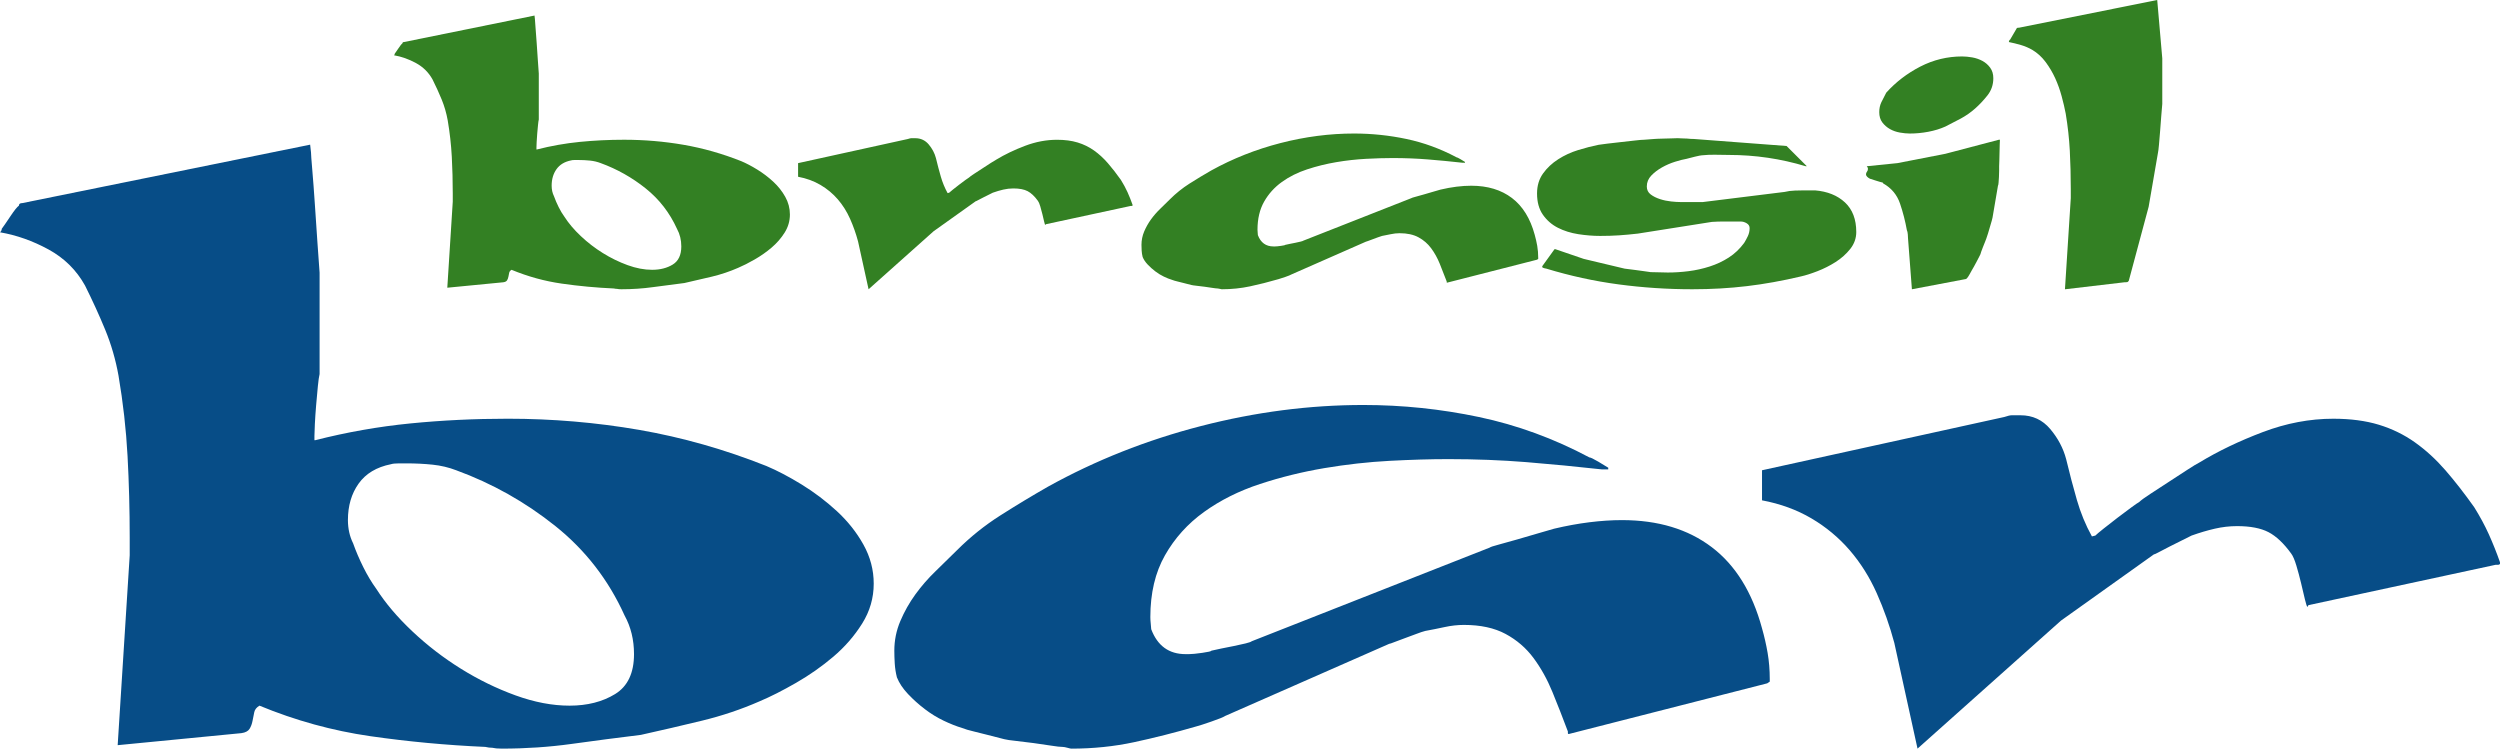 <?xml version="1.0" encoding="utf-8"?>
<!-- Generator: Adobe Illustrator 25.4.6, SVG Export Plug-In . SVG Version: 6.00 Build 0)  -->
<svg version="1.1" id="Ebene_1" xmlns="http://www.w3.org/2000/svg" xmlns:xlink="http://www.w3.org/1999/xlink" x="0px" y="0px"
	 viewBox="0 0 283.465 84.883" style="enable-background:new 0 0 283.465 84.883;" xml:space="preserve">
<style type="text/css">
	.st0{fill:#338023;}
	.st1{fill:#074D87;}
</style>
<g>
	<g>
		<path class="st0" d="M58.002,30.592c-0.148,0.089-0.236,0.199-0.265,0.331c-0.029,0.133-0.059,0.281-0.088,0.442
			c-0.03,0.162-0.082,0.302-0.154,0.419c-0.074,0.118-0.214,0.192-0.42,0.221l-6.357,0.618l0.619-9.756v-0.927
			c0-1.413-0.038-2.803-0.11-4.172c-0.074-1.369-0.229-2.744-0.464-4.128c-0.148-0.823-0.376-1.611-0.684-2.362
			c-0.309-0.751-0.656-1.508-1.038-2.274c-0.441-0.795-1.067-1.413-1.876-1.854c-0.809-0.441-1.641-0.735-2.494-0.883l0.044-0.045
			c0-0.029,0.006-0.044,0.022-0.044c0.015,0,0.022-0.029,0.022-0.088c0.088-0.117,0.235-0.331,0.441-0.64
			c0.205-0.309,0.353-0.492,0.441-0.552c0-0.089,0.059-0.133,0.177-0.133l14.789-3.002l0.044,0.397c0,0.089,0.022,0.39,0.066,0.905
			c0.044,0.515,0.088,1.104,0.132,1.766c0.044,0.662,0.089,1.318,0.133,1.964c0.044,0.648,0.08,1.163,0.11,1.545v2.649v2.561
			c-0.03,0.118-0.059,0.324-0.088,0.618c-0.03,0.295-0.06,0.618-0.089,0.971c-0.029,0.353-0.052,0.677-0.066,0.971
			c-0.015,0.295-0.022,0.501-0.022,0.619v0.221h0.044c1.618-0.412,3.244-0.699,4.878-0.861c1.633-0.161,3.303-0.243,5.01-0.243
			c2.295,0,4.547,0.192,6.754,0.574c2.207,0.383,4.385,1.001,6.534,1.854c0.559,0.236,1.162,0.552,1.81,0.949
			c0.647,0.397,1.251,0.854,1.81,1.369c0.559,0.515,1.015,1.089,1.369,1.722c0.353,0.633,0.529,1.302,0.529,2.008
			c0,0.736-0.198,1.42-0.596,2.053c-0.397,0.633-0.891,1.2-1.479,1.7c-0.589,0.501-1.229,0.949-1.92,1.346
			c-0.692,0.397-1.318,0.714-1.876,0.949c-0.942,0.413-1.928,0.744-2.958,0.994c-1.031,0.25-2.075,0.493-3.134,0.728
			c-1.207,0.147-2.392,0.302-3.554,0.464c-1.163,0.162-2.362,0.242-3.598,0.242c-0.206,0-0.368-0.015-0.485-0.044
			c-0.118,0-0.236-0.015-0.353-0.044c-2.001-0.089-3.973-0.272-5.915-0.552C61.754,31.88,59.856,31.357,58.002,30.592z
			 M62.814,22.249c0.147,0.413,0.324,0.824,0.53,1.236c0.205,0.413,0.426,0.78,0.662,1.103c0.471,0.737,1.089,1.465,1.855,2.186
			c0.765,0.721,1.596,1.362,2.494,1.92c0.898,0.559,1.832,1.015,2.804,1.369c0.971,0.353,1.898,0.529,2.781,0.529
			c0.911,0,1.692-0.198,2.339-0.596c0.647-0.397,0.971-1.082,0.971-2.053c0-0.735-0.162-1.397-0.485-1.987
			c-0.825-1.824-2.009-3.355-3.554-4.591c-1.545-1.237-3.245-2.193-5.099-2.87c-0.383-0.147-0.788-0.242-1.214-0.287
			c-0.427-0.044-0.876-0.066-1.346-0.066c-0.059,0-0.184,0-0.375,0c-0.192,0-0.331,0.015-0.42,0.044
			c-0.736,0.147-1.288,0.478-1.656,0.993c-0.368,0.515-0.552,1.141-0.552,1.876C62.549,21.498,62.638,21.895,62.814,22.249z"/>
		<path class="st0" d="M97.29,27.369c-0.236-0.883-0.538-1.736-0.905-2.56c-0.369-0.824-0.832-1.56-1.39-2.207
			c-0.56-0.647-1.214-1.192-1.965-1.633c-0.75-0.442-1.596-0.751-2.538-0.927v-1.545l12.449-2.737
			c0.177-0.059,0.302-0.089,0.375-0.089c0.073,0,0.228,0,0.464,0c0.618,0,1.126,0.236,1.523,0.707s0.669,0.986,0.817,1.545
			c0.177,0.736,0.36,1.435,0.552,2.097c0.191,0.663,0.448,1.288,0.772,1.876l0.177-0.044c0.059-0.059,0.199-0.177,0.42-0.353
			c0.221-0.177,0.456-0.36,0.706-0.552c0.25-0.191,0.486-0.368,0.707-0.53c0.221-0.161,0.36-0.257,0.419-0.287
			c0.089-0.088,0.279-0.227,0.574-0.419c0.294-0.191,0.61-0.397,0.949-0.618c0.338-0.221,0.655-0.427,0.95-0.618
			c0.293-0.191,0.5-0.316,0.618-0.376c0.971-0.588,2.059-1.11,3.267-1.567c1.207-0.456,2.413-0.684,3.62-0.684
			c0.883,0,1.662,0.103,2.339,0.309c0.677,0.206,1.295,0.508,1.855,0.905c0.559,0.397,1.082,0.876,1.567,1.434
			c0.485,0.559,0.978,1.192,1.479,1.899c0.293,0.471,0.544,0.934,0.751,1.39c0.205,0.457,0.397,0.935,0.573,1.435v0.088
			c-0.029,0.03-0.059,0.044-0.088,0.044h-0.133l-9.623,2.075l-0.045,0.088c-0.029,0-0.073-0.125-0.132-0.375
			c-0.059-0.25-0.126-0.53-0.199-0.839c-0.074-0.309-0.154-0.611-0.243-0.905c-0.088-0.294-0.176-0.501-0.265-0.618
			c-0.383-0.53-0.772-0.898-1.17-1.104c-0.397-0.205-0.935-0.309-1.612-0.309c-0.383,0-0.765,0.044-1.147,0.132
			c-0.383,0.089-0.781,0.207-1.192,0.353c-0.118,0.059-0.28,0.14-0.486,0.243c-0.206,0.103-0.412,0.206-0.618,0.309
			c-0.206,0.103-0.39,0.199-0.552,0.287c-0.162,0.089-0.258,0.133-0.287,0.133l-4.768,3.399l-7.372,6.577L97.29,27.369z"/>
		<path class="st0" d="M129.427,27.766c0-0.529,0.103-1.037,0.309-1.523c0.206-0.485,0.464-0.941,0.773-1.369
			c0.309-0.426,0.654-0.823,1.037-1.191s0.751-0.729,1.104-1.082c0.677-0.677,1.42-1.273,2.229-1.788
			c0.809-0.514,1.626-1.008,2.45-1.479c2.443-1.353,5.062-2.39,7.858-3.112c2.796-0.721,5.578-1.082,8.343-1.082
			c2.002,0,3.979,0.206,5.937,0.618c1.958,0.413,3.848,1.103,5.674,2.075c0.059,0,0.214,0.074,0.462,0.221
			c0.251,0.148,0.42,0.251,0.507,0.309v0.088h-0.308c-1.324-0.147-2.627-0.272-3.906-0.375c-1.282-0.103-2.613-0.155-3.995-0.155
			c-0.913,0-1.92,0.03-3.024,0.089c-1.103,0.059-2.223,0.184-3.355,0.375c-1.134,0.192-2.237,0.464-3.312,0.817
			c-1.075,0.353-2.031,0.832-2.869,1.434c-0.838,0.604-1.509,1.347-2.009,2.23c-0.5,0.883-0.75,1.943-0.75,3.179
			c0,0.088,0.007,0.206,0.022,0.353c0.014,0.148,0.021,0.236,0.021,0.265c0.324,0.854,0.913,1.28,1.768,1.28h0.176
			c0.146,0,0.376-0.022,0.683-0.066c0.31-0.044,0.465-0.08,0.465-0.11c0.117-0.029,0.286-0.066,0.507-0.11
			c0.221-0.044,0.441-0.088,0.662-0.132c0.221-0.045,0.42-0.089,0.596-0.133c0.176-0.044,0.279-0.081,0.31-0.11l12.226-4.812
			c0.031-0.029,0.185-0.081,0.465-0.154c0.279-0.073,0.596-0.161,0.948-0.265c0.354-0.103,0.707-0.205,1.059-0.309
			c0.354-0.103,0.634-0.184,0.84-0.243c0.617-0.147,1.221-0.257,1.81-0.331c0.587-0.073,1.148-0.11,1.676-0.11
			c1.855,0,3.392,0.464,4.613,1.39c1.223,0.927,2.082,2.318,2.585,4.172c0.115,0.412,0.211,0.832,0.286,1.258
			c0.073,0.427,0.11,0.876,0.11,1.346v0.133l-0.134,0.089l-10.198,2.604c-0.028,0-0.042-0.014-0.042-0.044v-0.088
			c-0.265-0.707-0.531-1.383-0.796-2.031c-0.265-0.647-0.589-1.228-0.972-1.744c-0.383-0.515-0.859-0.927-1.434-1.237
			c-0.573-0.309-1.286-0.463-2.141-0.463c-0.324,0-0.655,0.037-0.993,0.11c-0.338,0.073-0.669,0.14-0.993,0.198
			c-0.117,0.03-0.272,0.082-0.462,0.154c-0.193,0.074-0.392,0.148-0.596,0.221c-0.207,0.073-0.383,0.14-0.531,0.198
			c-0.148,0.059-0.235,0.089-0.265,0.089l-8.43,3.708c-0.089,0.059-0.326,0.154-0.707,0.287c-0.383,0.132-0.634,0.214-0.751,0.243
			c-1.12,0.324-2.193,0.596-3.223,0.816c-1.031,0.221-2.105,0.331-3.223,0.331c-0.029,0-0.096-0.015-0.198-0.044
			c-0.104-0.029-0.184-0.044-0.243-0.044c-0.118,0-0.317-0.022-0.596-0.066c-0.28-0.044-0.581-0.088-0.905-0.133
			c-0.324-0.044-0.626-0.08-0.905-0.11c-0.28-0.029-0.478-0.059-0.596-0.088c-0.353-0.089-0.64-0.161-0.861-0.221
			c-0.221-0.059-0.457-0.117-0.706-0.177c-0.251-0.059-0.449-0.117-0.596-0.177c-0.295-0.088-0.611-0.213-0.949-0.375
			c-0.339-0.161-0.662-0.36-0.971-0.596c-0.309-0.235-0.596-0.492-0.861-0.772c-0.265-0.279-0.457-0.566-0.573-0.861
			c-0.059-0.235-0.096-0.471-0.11-0.706C129.434,28.194,129.427,27.973,129.427,27.766z"/>
		<path class="st0" d="M175.336,30.46c-0.029,0-0.103-0.015-0.221-0.045c-0.117-0.029-0.205-0.073-0.264-0.132l0.043-0.133
			l1.369-1.898h0.088l3.223,1.103l4.635,1.104c0.5,0.059,0.905,0.11,1.214,0.154c0.309,0.044,0.633,0.088,0.972,0.133
			c0.338,0.044,0.595,0.081,0.772,0.11c0.381,0,0.712,0.008,0.993,0.022c0.279,0.015,0.596,0.022,0.95,0.022
			c0.764,0,1.552-0.051,2.362-0.154c0.809-0.103,1.603-0.279,2.384-0.53c0.779-0.25,1.5-0.589,2.162-1.015
			c0.663-0.426,1.243-0.978,1.744-1.656c0.147-0.235,0.286-0.492,0.419-0.772c0.133-0.279,0.2-0.581,0.2-0.905
			c0-0.235-0.11-0.42-0.332-0.552c-0.221-0.133-0.448-0.199-0.683-0.199h-0.884c-0.441,0-0.831,0-1.169,0
			c-0.339,0-0.744,0.015-1.215,0.044l-8.386,1.325c-0.766,0.088-1.479,0.154-2.141,0.198c-0.663,0.045-1.377,0.066-2.141,0.066
			c-0.795,0-1.62-0.066-2.473-0.198c-0.853-0.133-1.626-0.376-2.317-0.728c-0.693-0.353-1.258-0.846-1.7-1.479
			c-0.441-0.633-0.662-1.435-0.662-2.406c0-0.883,0.228-1.64,0.684-2.273c0.455-0.633,1.029-1.17,1.722-1.612
			c0.69-0.441,1.441-0.787,2.251-1.038c0.809-0.249,1.581-0.448,2.317-0.596c0.177-0.029,0.508-0.073,0.993-0.133
			c0.486-0.059,1-0.117,1.546-0.177c0.543-0.058,1.066-0.117,1.567-0.176c0.5-0.059,0.853-0.089,1.059-0.089
			c0.059,0,0.25-0.015,0.574-0.044c0.324-0.029,0.515-0.044,0.574-0.044c0.029,0,0.155-0.007,0.376-0.022
			c0.221-0.015,0.471-0.022,0.75-0.022s0.559-0.006,0.839-0.022c0.279-0.015,0.507-0.022,0.684-0.022
			c0.117,0,0.279,0.008,0.486,0.022c0.205,0.015,0.411,0.022,0.617,0.022c0.235,0.03,0.486,0.045,0.75,0.045l10.506,0.795
			l2.296,2.295h-0.133c-2.825-0.853-5.724-1.28-8.696-1.28c-0.589,0-1.103-0.007-1.545-0.022c-0.441-0.015-0.957,0.008-1.545,0.066
			c-0.089,0-0.346,0.052-0.774,0.154c-0.426,0.103-0.743,0.184-0.948,0.243c-0.353,0.059-0.788,0.17-1.303,0.331
			c-0.515,0.162-1.008,0.375-1.479,0.64c-0.471,0.265-0.876,0.574-1.214,0.927c-0.338,0.353-0.507,0.766-0.507,1.236
			c0,0.383,0.147,0.684,0.441,0.905c0.293,0.221,0.647,0.397,1.059,0.53s0.832,0.221,1.258,0.265
			c0.426,0.045,0.772,0.066,1.038,0.066h1.545h1.015l9.27-1.148c0.353-0.088,0.743-0.139,1.17-0.154
			c0.426-0.014,0.788-0.022,1.082-0.022h1.191c1.412,0.118,2.545,0.573,3.399,1.368c0.853,0.795,1.281,1.914,1.281,3.355
			c0,0.707-0.229,1.346-0.684,1.92c-0.457,0.574-1.009,1.067-1.656,1.479c-0.648,0.413-1.331,0.758-2.053,1.038
			c-0.721,0.28-1.346,0.478-1.876,0.596c-2.119,0.501-4.164,0.869-6.136,1.103c-1.972,0.236-4.032,0.353-6.18,0.353
			c-2.825,0-5.614-0.183-8.365-0.552C180.773,31.88,178.044,31.284,175.336,30.46z"/>
		<path class="st0" d="M212.02,20.262c-0.119-0.059-0.221-0.133-0.309-0.221c-0.089-0.088-0.133-0.177-0.133-0.265
			c0-0.117,0.036-0.221,0.11-0.309c0.073-0.088,0.11-0.191,0.11-0.309c0-0.117-0.045-0.221-0.133-0.309l3.487-0.353l5.43-1.059
			l6.048-1.589h0.133c0,0.089-0.008,0.272-0.022,0.552c-0.015,0.281-0.022,0.582-0.022,0.905c0,0.325-0.008,0.633-0.022,0.927
			c-0.015,0.295-0.022,0.501-0.022,0.618c0,0.118,0,0.287,0,0.508c0,0.221-0.007,0.457-0.021,0.707
			c-0.015,0.25-0.031,0.471-0.045,0.662c-0.015,0.192-0.038,0.302-0.067,0.331l-0.617,3.62c0,0.029-0.029,0.147-0.088,0.353
			c-0.06,0.206-0.126,0.434-0.2,0.684c-0.073,0.25-0.147,0.501-0.221,0.75c-0.073,0.251-0.14,0.449-0.198,0.596
			c-0.029,0.088-0.081,0.221-0.154,0.397c-0.074,0.177-0.148,0.36-0.221,0.552c-0.074,0.192-0.141,0.369-0.2,0.53
			c-0.059,0.162-0.088,0.258-0.088,0.287c-0.029,0.059-0.081,0.162-0.155,0.309c-0.073,0.148-0.162,0.317-0.264,0.508
			c-0.103,0.192-0.207,0.383-0.309,0.574c-0.104,0.192-0.184,0.331-0.243,0.419c-0.031,0.06-0.11,0.207-0.243,0.442
			c-0.133,0.236-0.229,0.383-0.288,0.441c-0.059,0.088-0.131,0.133-0.221,0.133l-6.047,1.147l-0.441-5.783
			c0-0.059-0.008-0.199-0.022-0.42c-0.015-0.221-0.052-0.39-0.11-0.508c-0.177-1-0.434-2.001-0.772-3.002
			c-0.339-1-0.979-1.766-1.92-2.295c0-0.029-0.015-0.059-0.045-0.089c-0.148-0.029-0.405-0.103-0.772-0.221
			C212.336,20.365,212.108,20.292,212.02,20.262z M213.08,12.714c0-0.412,0.08-0.787,0.242-1.126
			c0.162-0.338,0.346-0.699,0.553-1.082c1.088-1.207,2.376-2.192,3.862-2.958c1.486-0.765,3.068-1.148,4.745-1.148
			c0.353,0,0.736,0.038,1.148,0.11c0.412,0.074,0.795,0.207,1.148,0.397c0.353,0.192,0.647,0.449,0.883,0.773
			c0.236,0.324,0.353,0.721,0.353,1.192c0,0.736-0.221,1.383-0.662,1.942c-0.441,0.559-0.912,1.059-1.412,1.501
			c-0.501,0.441-1.038,0.816-1.612,1.126c-0.574,0.309-1.156,0.611-1.744,0.905c-0.589,0.265-1.236,0.463-1.943,0.596
			c-0.705,0.133-1.398,0.199-2.074,0.199c-0.353,0-0.736-0.037-1.148-0.11c-0.413-0.073-0.788-0.206-1.126-0.397
			c-0.339-0.191-0.626-0.442-0.862-0.751C213.196,13.574,213.08,13.184,213.08,12.714z"/>
		<path class="st0" d="M234.798,22.469v-1.015c0-1.501-0.038-2.95-0.11-4.348c-0.074-1.397-0.229-2.804-0.464-4.216
			c-0.117-0.618-0.272-1.28-0.464-1.986c-0.191-0.707-0.434-1.383-0.728-2.031c-0.295-0.647-0.656-1.258-1.082-1.832
			c-0.427-0.574-0.934-1.038-1.522-1.39c-0.413-0.235-0.846-0.42-1.303-0.552c-0.457-0.132-0.905-0.242-1.346-0.331
			c0-0.059,0.014-0.117,0.045-0.177c0.028-0.059,0.059-0.088,0.088-0.088c0.059-0.089,0.183-0.302,0.376-0.64
			c0.19-0.338,0.316-0.552,0.374-0.64c0-0.059,0.103-0.089,0.31-0.089L244.598,0l0.574,6.621v2.384v2.781
			c-0.029,0.295-0.066,0.728-0.11,1.302c-0.043,0.574-0.088,1.156-0.133,1.744c-0.043,0.589-0.088,1.119-0.133,1.589
			c-0.043,0.471-0.081,0.766-0.11,0.883l-1.059,6.136l-2.251,8.387c-0.06,0.089-0.11,0.14-0.155,0.155
			c-0.043,0.015-0.155,0.022-0.331,0.022l-6.754,0.795L234.798,22.469z"/>
	</g>
	<g>
		<path class="st1" d="M29.418,80.011c-0.326,0.195-0.521,0.439-0.585,0.731c-0.066,0.292-0.131,0.617-0.195,0.974
			c-0.066,0.358-0.18,0.667-0.341,0.925c-0.163,0.261-0.472,0.424-0.926,0.487l-14.028,1.364l1.364-21.528v-2.046
			c0-3.117-0.082-6.186-0.244-9.206c-0.163-3.019-0.504-6.054-1.023-9.108c-0.326-1.817-0.828-3.555-1.509-5.211
			c-0.682-1.656-1.446-3.327-2.289-5.017c-0.974-1.753-2.355-3.117-4.14-4.091C3.717,27.312,1.883,26.664,0,26.338l0.097-0.097
			c0-0.064,0.015-0.097,0.049-0.097c0.032,0,0.049-0.064,0.049-0.195c0.195-0.259,0.519-0.73,0.974-1.412
			c0.453-0.682,0.779-1.087,0.974-1.218c0-0.195,0.13-0.292,0.39-0.292l32.633-6.624l0.097,0.877c0,0.195,0.048,0.862,0.146,1.997
			c0.097,1.137,0.195,2.435,0.292,3.896c0.097,1.461,0.195,2.907,0.292,4.335c0.097,1.429,0.178,2.566,0.244,3.41v5.844v5.65
			c-0.065,0.261-0.131,0.715-0.195,1.363c-0.065,0.65-0.131,1.364-0.195,2.143c-0.065,0.779-0.114,1.495-0.146,2.143
			c-0.033,0.65-0.049,1.106-0.049,1.364v0.487h0.097c3.571-0.908,7.16-1.542,10.765-1.899c3.604-0.357,7.289-0.536,11.056-0.536
			c5.065,0,10.033,0.424,14.904,1.266c4.87,0.845,9.676,2.209,14.417,4.092c1.233,0.52,2.565,1.217,3.994,2.094
			c1.427,0.877,2.759,1.884,3.994,3.02c1.233,1.137,2.241,2.403,3.019,3.799c0.779,1.397,1.169,2.873,1.169,4.432
			c0,1.623-0.438,3.134-1.315,4.53c-0.876,1.397-1.965,2.647-3.263,3.75c-1.3,1.105-2.713,2.094-4.237,2.971
			c-1.526,0.877-2.907,1.575-4.14,2.094c-2.079,0.911-4.254,1.641-6.527,2.193c-2.274,0.552-4.579,1.088-6.916,1.607
			c-2.664,0.326-5.277,0.667-7.842,1.024c-2.566,0.357-5.211,0.535-7.939,0.535c-0.455,0-0.813-0.034-1.072-0.097
			c-0.261,0-0.521-0.032-0.779-0.097c-4.417-0.195-8.767-0.6-13.053-1.217C37.698,82.853,33.51,81.702,29.418,80.011z
			 M40.036,61.601c0.324,0.91,0.714,1.819,1.168,2.728c0.454,0.91,0.941,1.721,1.461,2.436c1.038,1.623,2.402,3.231,4.091,4.822
			c1.688,1.592,3.522,3.004,5.504,4.237c1.98,1.234,4.042,2.241,6.185,3.02c2.143,0.778,4.189,1.168,6.137,1.168
			c2.012,0,3.734-0.438,5.163-1.315c1.428-0.877,2.143-2.386,2.143-4.53c0-1.622-0.357-3.083-1.072-4.384
			c-1.819-4.026-4.432-7.403-7.841-10.131c-3.41-2.728-7.16-4.837-11.251-6.331c-0.845-0.324-1.738-0.536-2.679-0.634
			c-0.942-0.097-1.933-0.146-2.971-0.146c-0.131,0-0.407,0-0.828,0c-0.423,0-0.731,0.033-0.926,0.097
			c-1.624,0.325-2.842,1.056-3.653,2.191c-0.813,1.137-1.218,2.518-1.218,4.14C39.452,59.945,39.647,60.822,40.036,61.601z"/>
		<path class="st1" d="M101.404,73.778c0-1.169,0.227-2.289,0.682-3.36c0.453-1.072,1.022-2.078,1.704-3.02
			c0.682-0.94,1.444-1.817,2.289-2.63c0.843-0.811,1.656-1.607,2.435-2.386c1.494-1.493,3.133-2.809,4.92-3.945
			c1.785-1.136,3.587-2.224,5.406-3.263c5.389-2.987,11.169-5.276,17.339-6.868c6.169-1.59,12.306-2.387,18.41-2.387
			c4.416,0,8.782,0.455,13.103,1.364c4.317,0.911,8.49,2.436,12.517,4.579c0.129,0,0.471,0.163,1.022,0.487
			c0.552,0.325,0.926,0.553,1.121,0.682v0.195h-0.682c-2.923-0.324-5.796-0.6-8.621-0.829c-2.825-0.227-5.764-0.34-8.816-0.34
			c-2.013,0-4.237,0.066-6.673,0.195c-2.434,0.13-4.904,0.406-7.403,0.827c-2.501,0.424-4.936,1.024-7.305,1.803
			c-2.372,0.779-4.481,1.836-6.332,3.166c-1.85,1.332-3.328,2.971-4.432,4.919c-1.105,1.948-1.656,4.287-1.656,7.013
			c0,0.195,0.015,0.455,0.049,0.779c0.032,0.326,0.049,0.521,0.049,0.585c0.714,1.885,2.012,2.825,3.896,2.825h0.39
			c0.324,0,0.828-0.049,1.51-0.147c0.681-0.097,1.022-0.177,1.022-0.243c0.259-0.063,0.633-0.147,1.12-0.244
			c0.487-0.096,0.974-0.194,1.461-0.291c0.487-0.097,0.926-0.195,1.315-0.292c0.39-0.097,0.616-0.178,0.682-0.244l26.983-10.618
			c0.063-0.063,0.405-0.178,1.022-0.34c0.616-0.162,1.316-0.357,2.095-0.585c0.779-0.228,1.558-0.454,2.337-0.682
			c0.779-0.228,1.397-0.405,1.851-0.536c1.364-0.324,2.694-0.567,3.994-0.73c1.298-0.162,2.533-0.244,3.702-0.244
			c4.091,0,7.484,1.024,10.179,3.069c2.694,2.045,4.594,5.114,5.699,9.205c0.259,0.911,0.471,1.836,0.634,2.776
			c0.161,0.943,0.243,1.933,0.243,2.972v0.292l-0.292,0.195l-22.502,5.747c-0.066,0-0.097-0.032-0.097-0.097v-0.195
			c-0.585-1.559-1.169-3.052-1.754-4.48c-0.585-1.428-1.299-2.711-2.143-3.849c-0.844-1.135-1.899-2.045-3.166-2.727
			c-1.266-0.682-2.842-1.024-4.724-1.024c-0.715,0-1.446,0.082-2.191,0.244c-0.748,0.162-1.478,0.309-2.191,0.438
			c-0.261,0.066-0.602,0.18-1.024,0.342c-0.423,0.162-0.862,0.325-1.315,0.487c-0.455,0.162-0.845,0.309-1.169,0.438
			c-0.326,0.131-0.521,0.195-0.585,0.195l-18.606,8.182c-0.195,0.131-0.715,0.342-1.559,0.634c-0.845,0.292-1.397,0.472-1.656,0.535
			c-2.469,0.716-4.839,1.316-7.111,1.803c-2.274,0.487-4.644,0.73-7.111,0.73c-0.065,0-0.211-0.034-0.438-0.097
			c-0.228-0.063-0.406-0.097-0.536-0.097c-0.26,0-0.698-0.048-1.315-0.146c-0.618-0.097-1.284-0.195-1.997-0.292
			c-0.715-0.097-1.38-0.178-1.997-0.244c-0.618-0.063-1.056-0.129-1.315-0.195c-0.779-0.195-1.412-0.356-1.899-0.487
			c-0.487-0.129-1.008-0.258-1.559-0.39c-0.552-0.129-0.991-0.258-1.315-0.39c-0.65-0.195-1.348-0.47-2.094-0.827
			c-0.748-0.357-1.461-0.795-2.143-1.316c-0.682-0.519-1.315-1.086-1.9-1.704c-0.584-0.616-1.007-1.25-1.266-1.899
			c-0.131-0.519-0.212-1.039-0.244-1.559C101.42,74.72,101.404,74.233,101.404,73.778z"/>
		<path class="st1" d="M214.79,72.901c-0.521-1.948-1.187-3.831-1.998-5.649c-0.812-1.818-1.836-3.441-3.068-4.871
			c-1.235-1.427-2.679-2.63-4.335-3.605c-1.656-0.974-3.524-1.656-5.601-2.046v-3.409l27.469-6.04
			c0.39-0.129,0.666-0.195,0.829-0.195c0.161,0,0.502,0,1.022,0c1.364,0,2.485,0.521,3.36,1.559c0.877,1.04,1.477,2.177,1.803,3.41
			c0.39,1.624,0.795,3.166,1.217,4.627c0.421,1.461,0.989,2.842,1.705,4.14l0.39-0.097c0.129-0.129,0.438-0.39,0.925-0.779
			s1.006-0.795,1.559-1.217c0.55-0.421,1.072-0.811,1.559-1.169c0.487-0.357,0.795-0.568,0.925-0.634
			c0.195-0.195,0.616-0.501,1.266-0.925c0.648-0.421,1.347-0.877,2.094-1.364c0.747-0.487,1.445-0.94,2.095-1.364
			c0.648-0.421,1.103-0.697,1.364-0.827c2.142-1.298,4.545-2.451,7.208-3.458c2.662-1.006,5.324-1.511,7.987-1.511
			c1.948,0,3.668,0.229,5.163,0.682c1.493,0.455,2.857,1.121,4.091,1.998c1.234,0.876,2.387,1.932,3.459,3.166
			c1.07,1.234,2.157,2.63,3.263,4.188c0.648,1.04,1.201,2.062,1.656,3.069c0.453,1.007,0.877,2.062,1.265,3.166v0.195
			c-0.065,0.066-0.13,0.097-0.194,0.097h-0.292l-21.237,4.578l-0.097,0.195c-0.065,0-0.162-0.275-0.292-0.827
			c-0.13-0.55-0.277-1.169-0.438-1.851c-0.163-0.682-0.34-1.346-0.535-1.997c-0.195-0.649-0.39-1.103-0.585-1.364
			c-0.845-1.169-1.705-1.98-2.582-2.436c-0.877-0.453-2.062-0.682-3.555-0.682c-0.845,0-1.689,0.097-2.533,0.292
			s-1.721,0.455-2.629,0.779c-0.261,0.131-0.619,0.309-1.072,0.536c-0.455,0.228-0.911,0.454-1.364,0.682
			c-0.455,0.228-0.862,0.438-1.218,0.633c-0.357,0.195-0.569,0.292-0.633,0.292l-10.52,7.5L217.42,84.883L214.79,72.901z"/>
	</g>
</g>
</svg>
